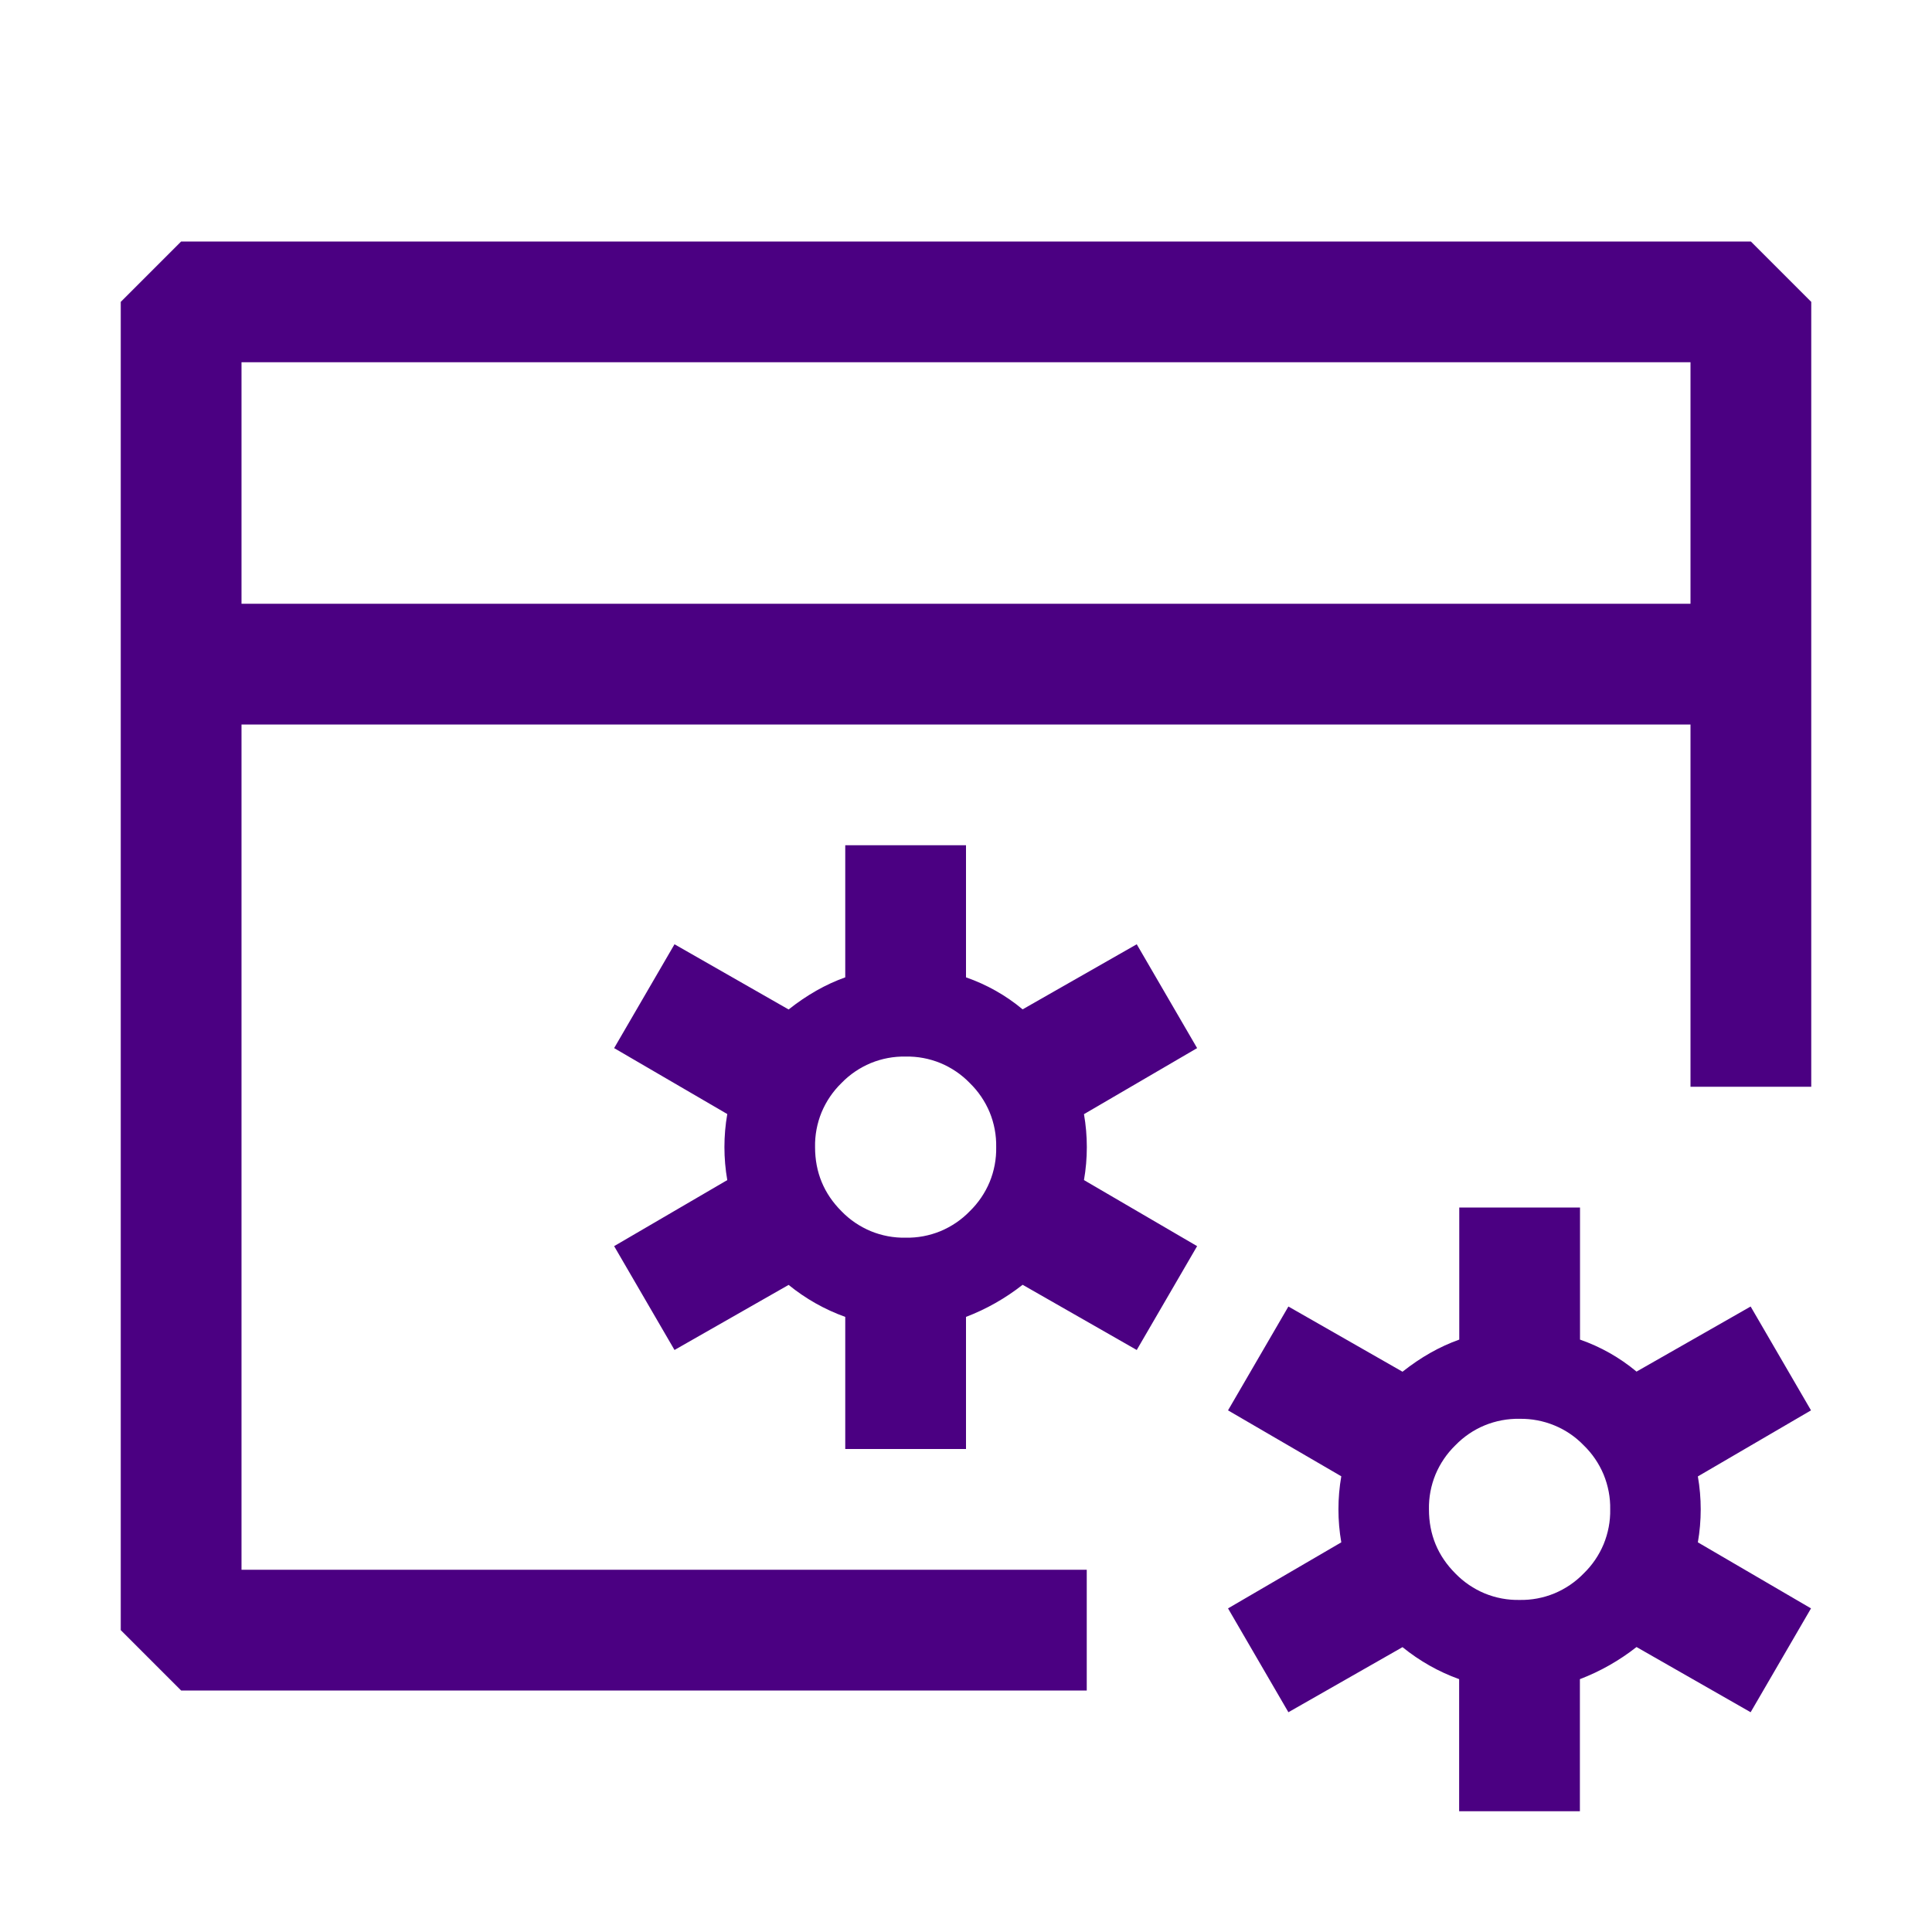 <svg width="32" height="32" viewBox="0 0 32 32" fill="none" xmlns="http://www.w3.org/2000/svg">
<path fill-rule="evenodd" clip-rule="evenodd" d="M3 4H29L30 5V18H28V12H4V26H18V28H3L2 27V5L3 4ZM4 10H28V6H4V10ZM14 24V21.812C13.66 21.69 13.342 21.51 13.062 21.282L11.172 22.36L10.172 20.64L12.046 19.546C11.983 19.184 11.983 18.814 12.046 18.452L10.172 17.36L11.172 15.64L13.062 16.72C13.365 16.48 13.677 16.303 14 16.188V14H16V16.188C16.342 16.307 16.66 16.486 16.938 16.718L18.828 15.64L19.828 17.36L17.954 18.454C18.017 18.815 18.017 19.185 17.954 19.546L19.828 20.64L18.828 22.36L16.938 21.28C16.654 21.503 16.338 21.683 16 21.812V24H14ZM13.5 19C13.5 19.416 13.646 19.77 13.938 20.062C14.075 20.204 14.241 20.316 14.423 20.392C14.606 20.467 14.802 20.504 15 20.5C15.198 20.504 15.394 20.467 15.577 20.392C15.759 20.316 15.925 20.204 16.062 20.062C16.204 19.924 16.316 19.759 16.392 19.577C16.467 19.394 16.504 19.198 16.5 19C16.504 18.802 16.467 18.606 16.392 18.423C16.316 18.241 16.204 18.076 16.062 17.938C15.925 17.796 15.759 17.684 15.577 17.608C15.394 17.533 15.198 17.496 15 17.5C14.802 17.496 14.606 17.533 14.423 17.608C14.241 17.684 14.075 17.796 13.938 17.938C13.796 18.076 13.684 18.241 13.608 18.423C13.533 18.606 13.496 18.802 13.5 19ZM24.168 30V27.812C23.828 27.69 23.511 27.51 23.23 27.282L21.34 28.36L20.34 26.64L22.216 25.546C22.153 25.184 22.153 24.814 22.216 24.452L20.34 23.36L21.34 21.64L23.23 22.72C23.533 22.48 23.846 22.303 24.17 22.188V20H26.17V22.188C26.511 22.307 26.828 22.486 27.106 22.718L28.996 21.64L29.996 23.36L28.122 24.454C28.185 24.815 28.185 25.185 28.122 25.546L29.996 26.64L28.996 28.36L27.106 27.28C26.822 27.503 26.506 27.683 26.168 27.812V30H24.168ZM23.668 25C23.668 25.416 23.814 25.77 24.106 26.062C24.244 26.204 24.409 26.316 24.591 26.392C24.774 26.467 24.97 26.504 25.168 26.5C25.366 26.504 25.562 26.467 25.745 26.392C25.927 26.316 26.093 26.204 26.23 26.062C26.372 25.925 26.485 25.759 26.561 25.577C26.636 25.394 26.674 25.198 26.67 25C26.674 24.802 26.636 24.606 26.561 24.423C26.485 24.241 26.372 24.075 26.23 23.938C26.093 23.796 25.928 23.684 25.745 23.609C25.563 23.534 25.367 23.497 25.17 23.5C24.972 23.496 24.775 23.533 24.592 23.608C24.409 23.683 24.244 23.796 24.106 23.938C23.964 24.076 23.852 24.241 23.776 24.423C23.701 24.606 23.664 24.802 23.668 25Z" fill="#4B0082"/>
</svg>

